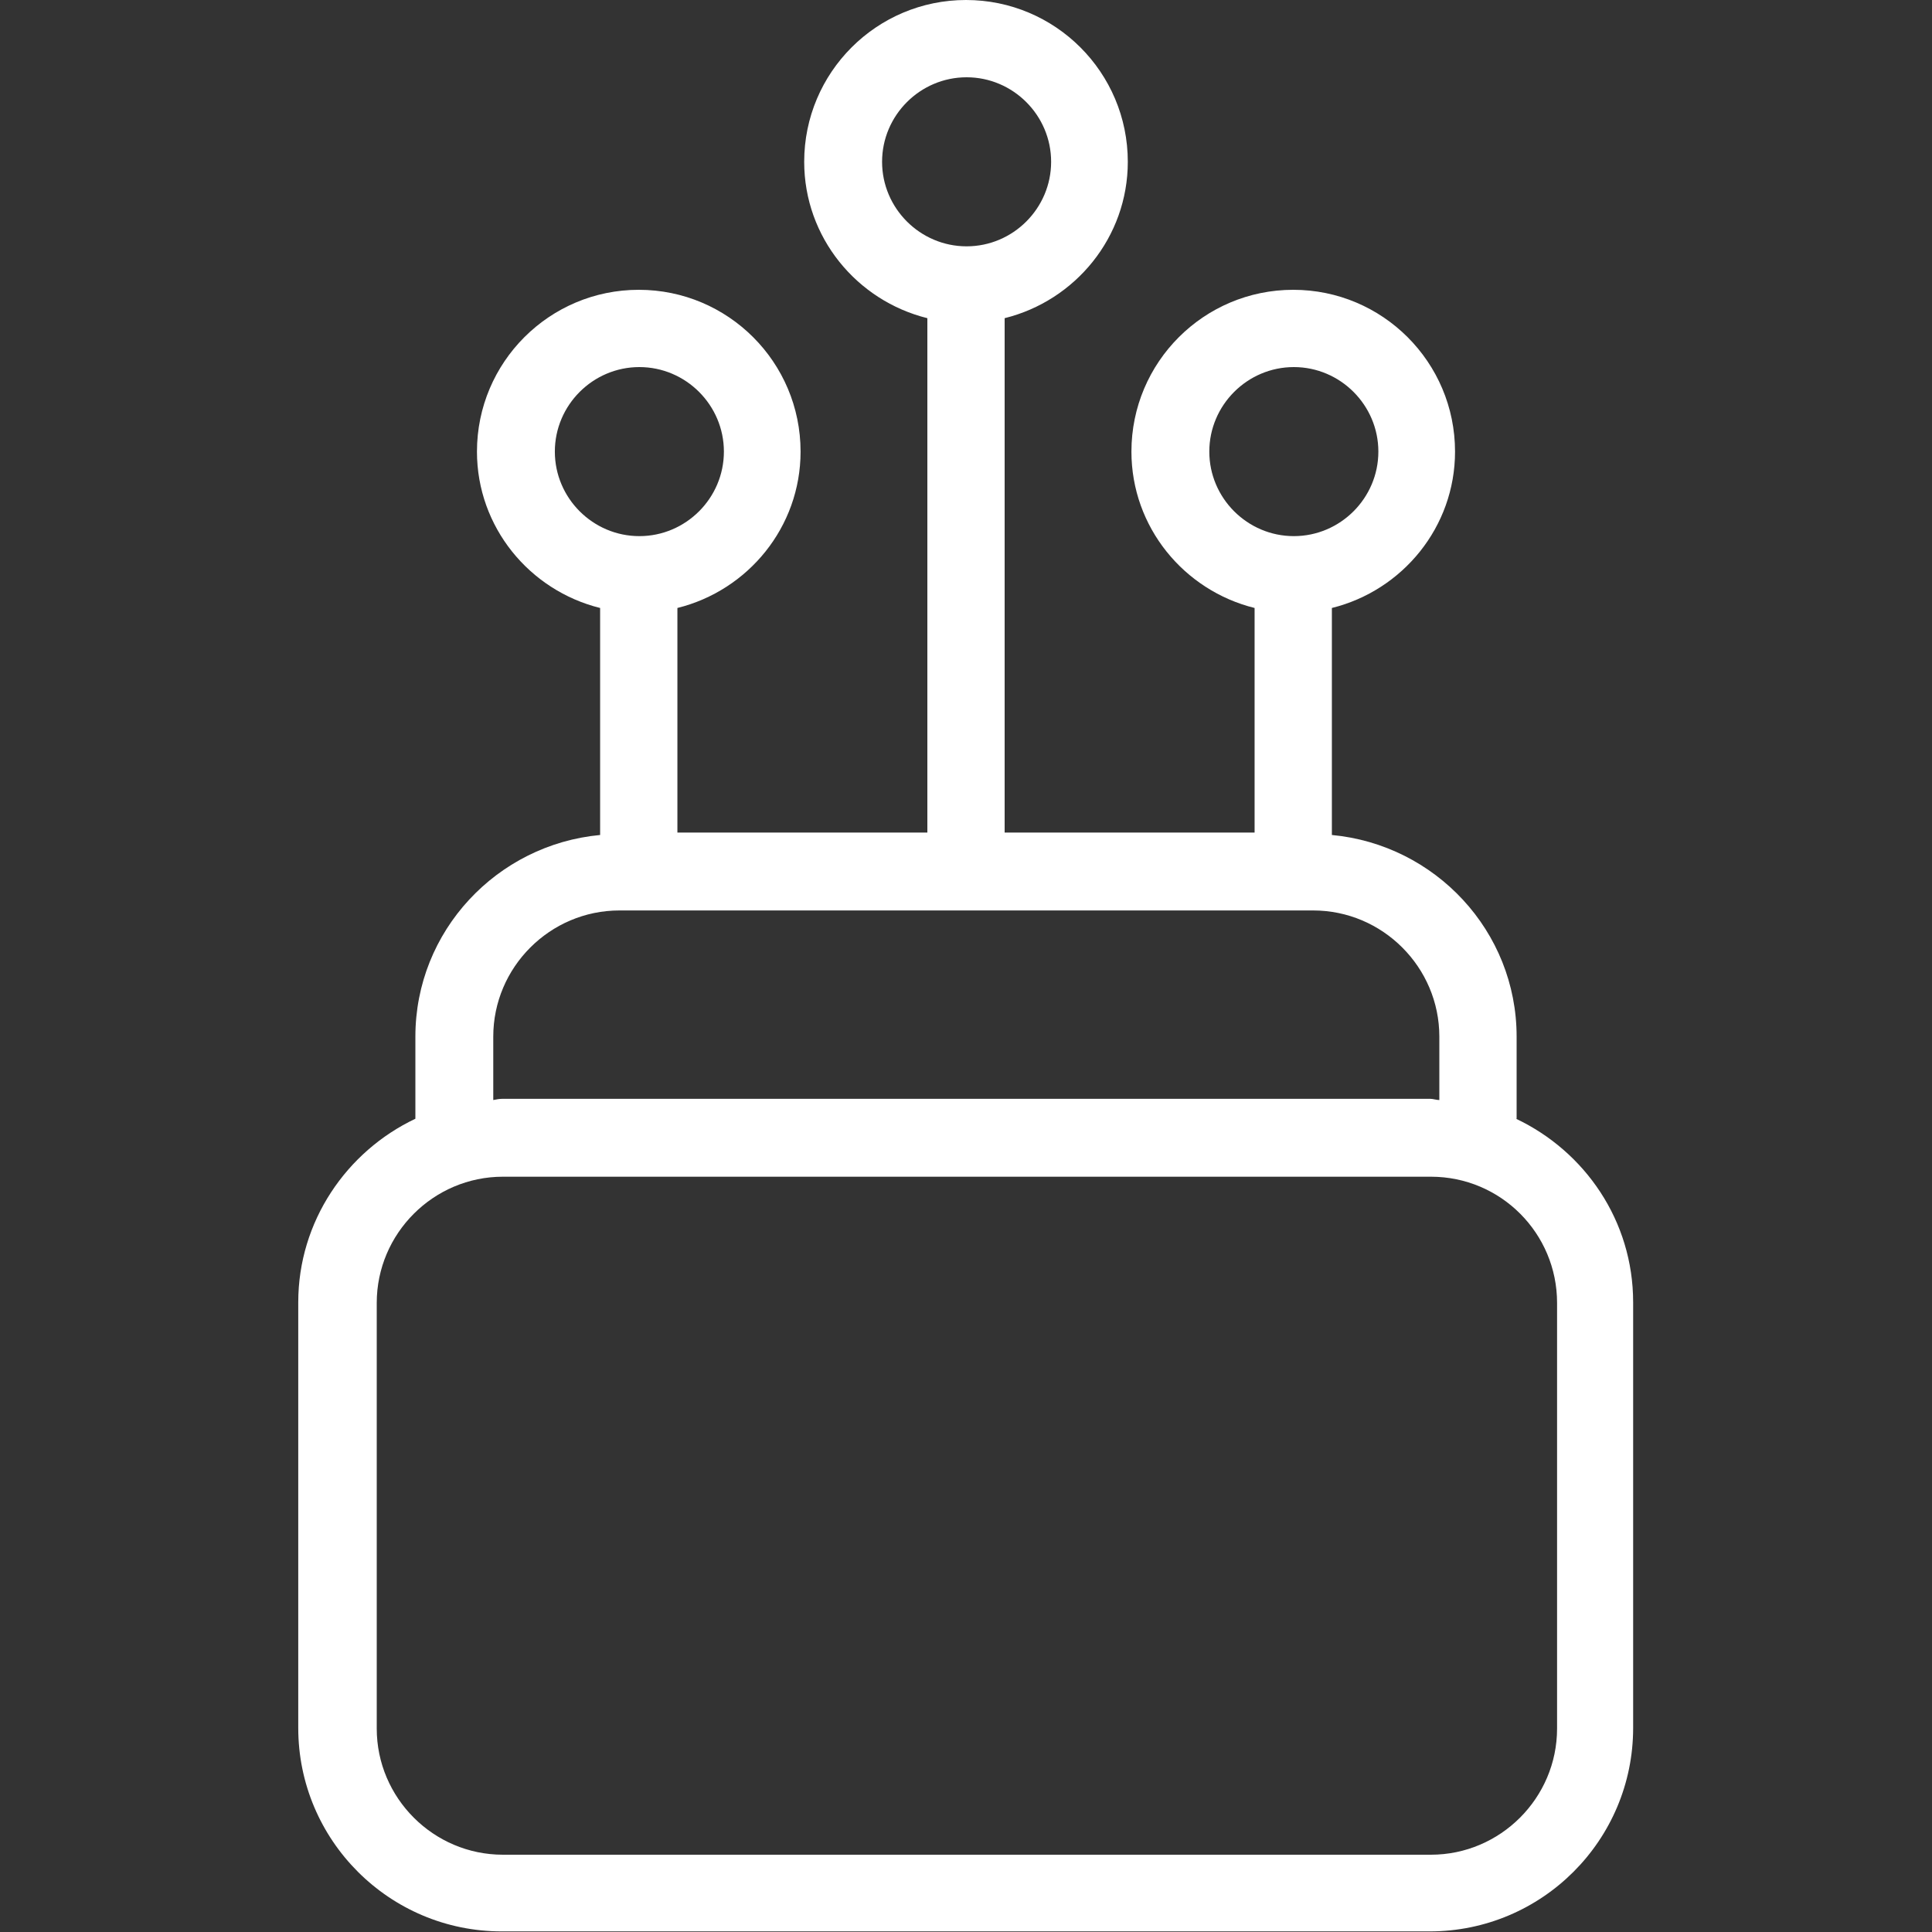 <?xml version="1.0" encoding="UTF-8"?><svg id="Ikoner" xmlns="http://www.w3.org/2000/svg" viewBox="0 0 32 32"><rect x="0" y="0" width="32" height="32" fill="#333333" stroke="none"/><defs><style>.cls-1{fill:#fff;stroke-width:0px;}</style></defs><path class="cls-1" d="m25.12,18.53v-1.36c0-1.75-1.35-3.18-3.06-3.34v-3.76c1.17-.29,2.04-1.34,2.04-2.59,0-1.48-1.2-2.68-2.68-2.68s-2.68,1.2-2.68,2.68c0,1.25.87,2.3,2.04,2.59v3.72h-4.14V5.27c1.17-.29,2.04-1.34,2.04-2.59,0-1.48-1.2-2.68-2.68-2.68s-2.68,1.2-2.68,2.68c0,1.25.87,2.3,2.04,2.59v8.52h-4.14v-3.72c1.17-.29,2.04-1.34,2.04-2.59,0-1.48-1.2-2.68-2.68-2.68s-2.68,1.2-2.68,2.68c0,1.25.87,2.3,2.04,2.59v3.76c-1.71.16-3.06,1.59-3.06,3.34v1.36c-1.14.54-1.94,1.7-1.94,3.04v7.05c0,1.86,1.51,3.37,3.37,3.37h15.37c1.86,0,3.37-1.51,3.37-3.37v-7.05c0-1.35-.8-2.5-1.94-3.04Zm-5.09-11.05c0-.77.63-1.4,1.4-1.4s1.4.63,1.4,1.4-.63,1.4-1.4,1.4-1.4-.63-1.4-1.4Zm-5.42-4.8c0-.77.63-1.4,1.4-1.4s1.4.63,1.4,1.4-.63,1.4-1.4,1.4-1.4-.63-1.4-1.4Zm-5.42,4.8c0-.77.63-1.4,1.4-1.4s1.4.63,1.4,1.4-.63,1.4-1.4,1.4-1.4-.63-1.4-1.4Zm-1.02,9.69c0-1.15.94-2.09,2.09-2.09h11.49c1.15,0,2.09.94,2.09,2.09v1.05c-.05,0-.1-.02-.15-.02h-15.37c-.05,0-.1.01-.15.02v-1.05Zm17.62,11.46c0,1.15-.94,2.09-2.09,2.09h-15.37c-1.15,0-2.09-.94-2.09-2.09v-7.05c0-1.15.94-2.09,2.09-2.09h15.37c1.16,0,2.09.94,2.09,2.09v7.05Z"/></svg>